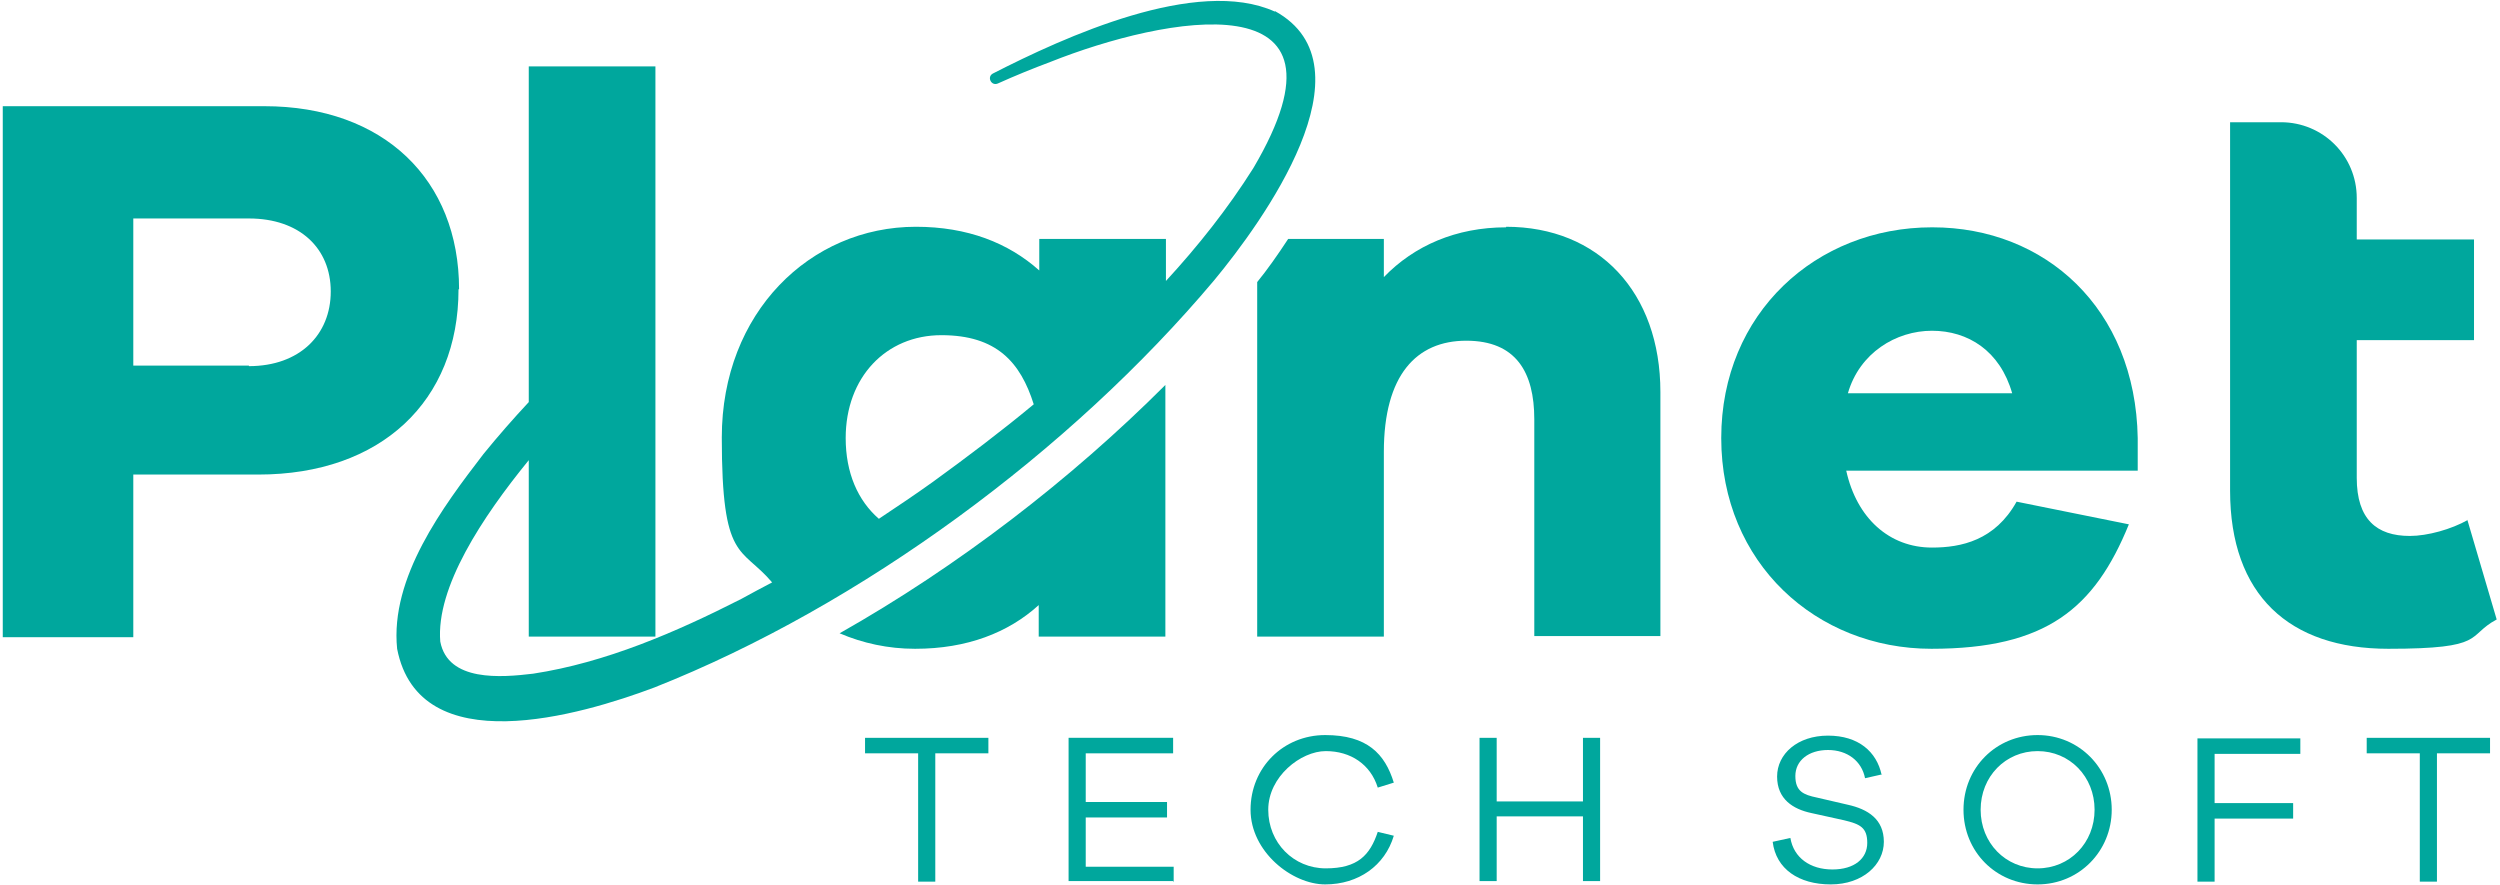 <?xml version="1.0" encoding="UTF-8"?>
<svg id="Layer_2" xmlns="http://www.w3.org/2000/svg" version="1.1" viewBox="0 0 452 160">
  <!-- Generator: Adobe Illustrator 30.1.0, SVG Export Plug-In . SVG Version: 2.1.1 Build 136)  -->
  <defs>
    <style>
      .st0 {
        fill: #00a79d;
      }
    </style>
  </defs>
  <path class="st0" d="M83,52.3c0-19.8-13.6-33.1-35.2-33.1H.5v96h23.6v-29.4h22.6c22.2,0,36.2-13.3,36.2-33.5h0ZM45,66.1h-20.9v-26.6h20.9c9.2,0,14.8,5.4,14.8,13.2s-5.6,13.5-14.8,13.5h0Z"/>
  <path class="st0" d="M272.3,41.1c-9,0-16.6,3.3-22.1,9v-6.9h-17.3c-1.9,2.9-3.8,5.6-5.6,7.8v64.1h22.9v-33.4c0-13.9,5.9-20.1,14.9-20.1s12.3,5.7,12.3,14.2v39.2h22.8v-44.1c0-18.1-11.2-29.9-27.9-29.9h0Z"/>
  <path class="st0" d="M349.3,41.1c-20.9,0-38.1,15.5-38.1,38.1s17.2,38.1,38,38.1,29.5-7.3,35.7-22.5l-20.3-4.1c-3.9,7-10,8.3-15.3,8.3-7.7,0-13.6-5.3-15.5-13.9h52.7v-5.9c-.4-23.5-16.8-38.1-37.1-38.1h0ZM334.1,71.1c2.1-7.3,8.7-11.3,15.2-11.3s12.3,3.6,14.5,11.3h-29.6Z"/>
  <path class="st0" d="M446.2,94c-3,1.7-7.3,2.9-10.5,2.9-6,0-9.6-3-9.6-10.5v-24.9h21.2v-18.2h-21.2v-7.5c0-7.6-6.1-13.7-13.7-13.7h-9.2v66.6c0,18.9,10.7,28.6,28.6,28.6s14-2.3,19.6-5.3l-5.3-18h0Z"/>
  <path class="st0" d="M165.5,117.3c9.3,0,16.8-2.9,22.3-7.9v5.7h22.9v-45.5c-17.1,17.1-37.5,32.8-58.9,44.9,4.2,1.8,8.8,2.8,13.6,2.8h0Z"/>
  <path class="st0" d="M230.5,2.1c-14.1-6.4-38.1,4.6-51,11.2-1.1.6-.3,2.3.9,1.8,3.1-1.4,6.3-2.7,9.5-3.9,20.6-8.2,57.1-15.4,36.7,19.2-4.6,7.3-10,14.1-15.8,20.4v-7.6h-22.9v5.7c-5.6-5-13-7.9-22.3-7.9-19.1,0-35.1,15.5-35.1,38.1s3.5,19.6,9.1,26.2c-1.9,1-3.8,2-5.6,3-11.8,6-24.5,11.5-37.6,13.5-5.8.7-15.4,1.5-16.8-5.8-.8-9.8,7.6-22.5,16-32.8v31.9h22.9V12h-22.9v60.7c-2.8,3-5.6,6.2-8.2,9.4-7.3,9.5-16.9,22.3-15.6,35.2,4,20.6,33.2,12,46.5,7,37.4-14.8,75.3-42.8,101.2-73.6,8.7-10.5,29.2-38.7,11-48.7h0ZM158.9,93.8c-3.8-3.3-6-8.3-6-14.6,0-11,7.3-18.6,17.3-18.6s14.3,4.9,16.7,12.5c-5.9,4.9-12,9.5-18.2,14-3.2,2.3-6.5,4.5-9.8,6.7Z"/>
  <path class="st0" d="M340.3,140l-3.1.7c-.6-3.1-3.2-5.1-6.7-5.1s-5.9,1.9-5.9,4.7,1.5,3.4,3.9,3.9l5.6,1.3c3.6.8,6.5,2.6,6.5,6.7s-3.8,7.7-9.6,7.7-9.9-2.8-10.5-7.7l3.2-.7c.6,3.6,3.6,5.7,7.6,5.7s6.3-2,6.3-4.8-1.3-3.4-4.2-4.1l-5.9-1.3c-3.3-.7-6.2-2.5-6.2-6.6s3.7-7.4,9.2-7.4,8.8,2.9,9.7,7.1h0Z"/>
  <path class="st0" d="M381.8,146.4c0,7.5-5.9,13.5-13.4,13.5s-13.4-5.9-13.4-13.5,5.9-13.5,13.4-13.5,13.4,6,13.4,13.5ZM378.7,146.4c0-6-4.5-10.6-10.3-10.6s-10.3,4.6-10.3,10.6,4.5,10.6,10.3,10.6,10.3-4.6,10.3-10.6Z"/>
  <path class="st0" d="M400.4,145.2h14.2v2.8h-14.2v11.4h-3.1v-25.9h18.6v2.8h-15.5v9.1Z"/>
  <path class="st0" d="M440.6,136.2v23.2h-3.1v-23.2h-9.6v-2.8h22.3v2.8h-9.6,0Z"/>
  <path class="st0" d="M169.1,136.2v23.2h-3.1v-23.2h-9.6v-2.8h22.3v2.8h-9.6,0Z"/>
  <path class="st0" d="M212.1,159.3h-18.9v-25.9h18.9v2.8h-15.8v8.8h14.7v2.8h-14.7v8.9h15.9v2.8h0Z"/>
  <path class="st0" d="M249.1,150.4l2.9.7c-1.6,5.4-6.4,8.8-12.4,8.8s-13.5-5.9-13.5-13.5,5.9-13.5,13.5-13.5,10.8,3.4,12.4,8.6l-2.9.9c-1.3-4.2-4.9-6.6-9.4-6.6s-10.4,4.6-10.4,10.6,4.6,10.6,10.4,10.6,8-2.4,9.4-6.6h0Z"/>
  <path class="st0" d="M289.3,159.3h-3.1v-11.7h-15.6v11.7h-3.1v-25.9h3.1v11.5h15.6v-11.5h3.1v25.9Z"/>
</svg>